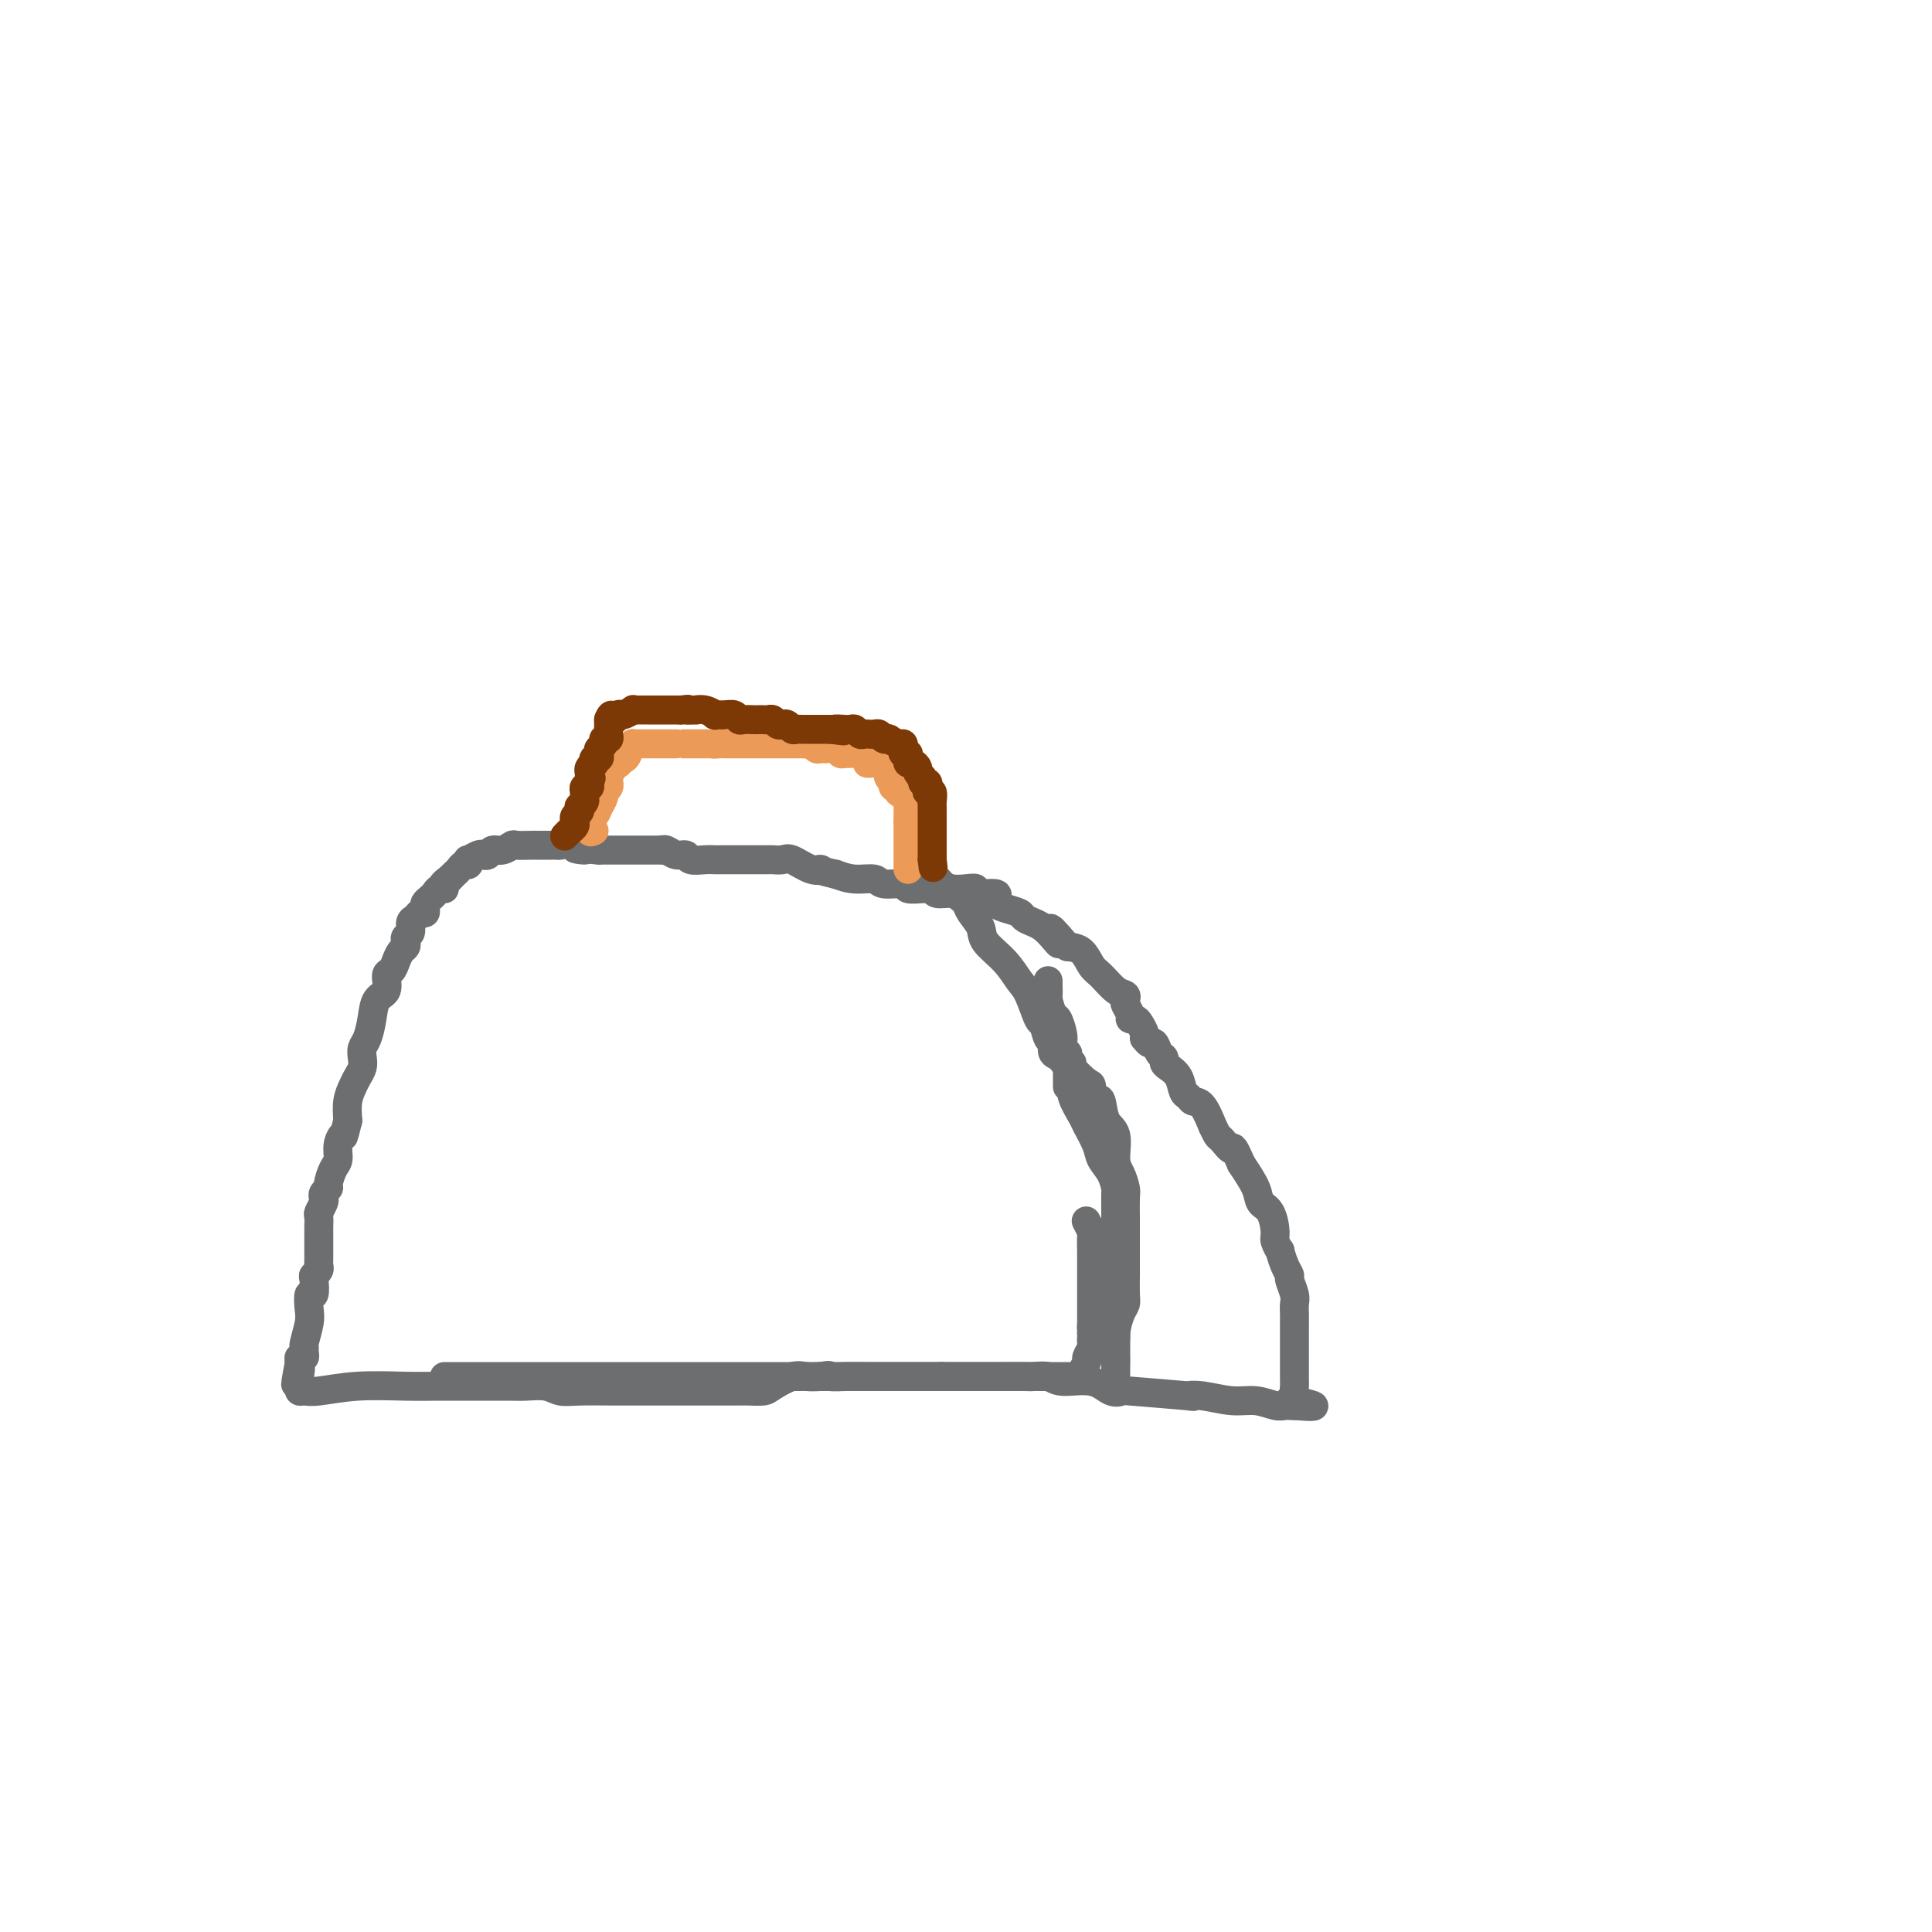 <svg viewBox='0 0 400 400' version='1.1' xmlns='http://www.w3.org/2000/svg' xmlns:xlink='http://www.w3.org/1999/xlink'><g fill='none' stroke='#6D6E70' stroke-width='6' stroke-linecap='round' stroke-linejoin='round'><path d='M92,285c0.659,0.000 1.319,0.000 2,0c0.681,0.000 1.384,0.000 4,0c2.616,0.000 7.146,0.000 10,0c2.854,0.000 4.032,0.000 5,0c0.968,0.000 1.725,0.000 3,0c1.275,0.000 3.069,0.000 4,0c0.931,0.000 1.000,0.000 2,0c1.000,0.000 2.930,0.000 4,0c1.070,0.000 1.278,0.000 2,0c0.722,0.000 1.957,0.000 3,0c1.043,0.000 1.894,0.000 3,0c1.106,0.000 2.468,0.000 3,0c0.532,0.000 0.234,0.000 1,0c0.766,0.000 2.597,0.000 4,0c1.403,0.000 2.380,0.000 4,0c1.620,0.000 3.885,0.000 6,0c2.115,0.000 4.080,0.000 6,0c1.920,0.000 3.794,0.000 6,0c2.206,0.000 4.746,0.000 7,0c2.254,0.000 4.224,0.000 6,0c1.776,0.000 3.358,0.000 5,0c1.642,0.000 3.343,0.000 5,0c1.657,0.000 3.269,0.000 4,0c0.731,0.000 0.581,0.000 1,0c0.419,0.000 1.405,0.000 2,0c0.595,0.000 0.797,0.000 1,0'/><path d='M195,285c15.998,0.000 4.494,0.000 1,0c-3.494,-0.000 1.022,-0.000 3,0c1.978,0.000 1.420,0.000 2,0c0.580,-0.000 2.299,-0.000 3,0c0.701,0.000 0.382,0.000 1,0c0.618,-0.000 2.171,-0.000 3,0c0.829,0.000 0.933,0.000 1,0c0.067,-0.000 0.098,-0.000 1,0c0.902,0.000 2.675,0.000 4,0c1.325,-0.000 2.200,-0.000 3,0c0.800,0.000 1.523,0.000 2,0c0.477,-0.000 0.706,-0.000 1,0c0.294,0.000 0.654,0.001 1,0c0.346,-0.001 0.680,-0.002 1,0c0.320,0.002 0.626,0.008 1,0c0.374,-0.008 0.817,-0.028 1,0c0.183,0.028 0.105,0.106 0,0c-0.105,-0.106 -0.238,-0.396 0,-1c0.238,-0.604 0.849,-1.524 1,-2c0.151,-0.476 -0.156,-0.510 0,-1c0.156,-0.490 0.774,-1.438 1,-2c0.226,-0.562 0.061,-0.738 0,-1c-0.061,-0.262 -0.016,-0.609 0,-1c0.016,-0.391 0.005,-0.826 0,-1c-0.005,-0.174 -0.002,-0.087 0,0'/><path d='M226,276c0.464,-1.570 0.124,-0.994 0,-1c-0.124,-0.006 -0.033,-0.593 0,-1c0.033,-0.407 0.009,-0.633 0,-1c-0.009,-0.367 -0.002,-0.876 0,-1c0.002,-0.124 0.001,0.136 0,0c-0.001,-0.136 -0.000,-0.667 0,-1c0.000,-0.333 0.000,-0.469 0,-1c-0.000,-0.531 -0.000,-1.456 0,-2c0.000,-0.544 0.000,-0.705 0,-1c-0.000,-0.295 0.000,-0.722 0,-1c-0.000,-0.278 -0.000,-0.408 0,-1c0.000,-0.592 0.000,-1.648 0,-2c-0.000,-0.352 -0.000,-0.000 0,0c0.000,0.000 0.001,-0.352 0,-1c-0.001,-0.648 -0.004,-1.593 0,-2c0.004,-0.407 0.015,-0.278 0,-1c-0.015,-0.722 -0.056,-2.297 0,-3c0.056,-0.703 0.207,-0.536 0,-1c-0.207,-0.464 -0.774,-1.561 -1,-2c-0.226,-0.439 -0.113,-0.219 0,0'/><path d='M221,225c0.000,-0.333 0.000,-0.667 0,-1c-0.000,-0.333 -0.000,-0.666 0,-1c0.000,-0.334 0.001,-0.668 0,-1c-0.001,-0.332 -0.004,-0.662 0,-1c0.004,-0.338 0.015,-0.685 0,-1c-0.015,-0.315 -0.056,-0.597 0,-1c0.056,-0.403 0.208,-0.928 0,-1c-0.208,-0.072 -0.776,0.309 -1,0c-0.224,-0.309 -0.102,-1.309 0,-2c0.102,-0.691 0.185,-1.073 0,-2c-0.185,-0.927 -0.638,-2.398 -1,-3c-0.362,-0.602 -0.633,-0.334 -1,-1c-0.367,-0.666 -0.830,-2.267 -1,-3c-0.170,-0.733 -0.045,-0.600 0,-1c0.045,-0.400 0.012,-1.335 0,-2c-0.012,-0.665 -0.003,-1.059 0,-1c0.003,0.059 0.001,0.573 0,1c-0.001,0.427 -0.000,0.769 0,1c0.000,0.231 0.000,0.352 0,1c-0.000,0.648 -0.000,1.824 0,3'/><path d='M217,209c0.158,1.022 0.554,1.078 1,2c0.446,0.922 0.941,2.710 1,4c0.059,1.290 -0.317,2.083 0,3c0.317,0.917 1.327,1.959 2,3c0.673,1.041 1.011,2.081 1,3c-0.011,0.919 -0.369,1.716 0,3c0.369,1.284 1.464,3.056 2,4c0.536,0.944 0.511,1.059 1,2c0.489,0.941 1.490,2.708 2,4c0.510,1.292 0.529,2.108 1,3c0.471,0.892 1.394,1.859 2,3c0.606,1.141 0.894,2.455 1,3c0.106,0.545 0.028,0.322 0,1c-0.028,0.678 -0.008,2.256 0,3c0.008,0.744 0.002,0.654 0,1c-0.002,0.346 -0.001,1.128 0,2c0.001,0.872 0.000,1.832 0,2c-0.000,0.168 -0.000,-0.457 0,0c0.000,0.457 0.000,1.996 0,3c-0.000,1.004 -0.000,1.472 0,2c0.000,0.528 0.000,1.115 0,2c-0.000,0.885 -0.000,2.068 0,3c0.000,0.932 0.000,1.613 0,2c-0.000,0.387 -0.000,0.480 0,1c0.000,0.520 0.000,1.465 0,2c-0.000,0.535 -0.000,0.658 0,1c0.000,0.342 0.000,0.904 0,1c-0.000,0.096 -0.000,-0.273 0,0c0.000,0.273 0.000,1.189 0,2c-0.000,0.811 -0.000,1.517 0,2c0.000,0.483 0.000,0.741 0,1'/><path d='M231,277c0.000,5.619 0.000,4.167 0,4c-0.000,-0.167 -0.001,0.953 0,2c0.001,1.047 0.003,2.022 0,2c-0.003,-0.022 -0.011,-1.042 0,-2c0.011,-0.958 0.041,-1.854 0,-3c-0.041,-1.146 -0.155,-2.541 0,-4c0.155,-1.459 0.577,-2.983 1,-4c0.423,-1.017 0.845,-1.529 1,-2c0.155,-0.471 0.041,-0.901 0,-2c-0.041,-1.099 -0.011,-2.866 0,-4c0.011,-1.134 0.003,-1.637 0,-2c-0.003,-0.363 -0.001,-0.588 0,-1c0.001,-0.412 0.000,-1.010 0,-2c-0.000,-0.990 0.001,-2.372 0,-3c-0.001,-0.628 -0.003,-0.504 0,-1c0.003,-0.496 0.011,-1.614 0,-3c-0.011,-1.386 -0.040,-3.040 0,-4c0.040,-0.960 0.147,-1.228 0,-2c-0.147,-0.772 -0.550,-2.050 -1,-3c-0.450,-0.950 -0.946,-1.572 -1,-3c-0.054,-1.428 0.336,-3.661 0,-5c-0.336,-1.339 -1.398,-1.784 -2,-3c-0.602,-1.216 -0.743,-3.205 -1,-4c-0.257,-0.795 -0.628,-0.398 -1,0'/><path d='M227,228c-1.158,-3.204 -1.052,-1.212 -1,-1c0.052,0.212 0.049,-1.354 0,-2c-0.049,-0.646 -0.144,-0.373 -1,-1c-0.856,-0.627 -2.472,-2.156 -3,-3c-0.528,-0.844 0.031,-1.004 0,-1c-0.031,0.004 -0.652,0.172 -1,0c-0.348,-0.172 -0.422,-0.685 -1,-1c-0.578,-0.315 -1.660,-0.434 -2,-1c-0.340,-0.566 0.060,-1.580 0,-2c-0.060,-0.420 -0.582,-0.246 -1,-1c-0.418,-0.754 -0.732,-2.434 -1,-3c-0.268,-0.566 -0.489,-0.017 -1,-1c-0.511,-0.983 -1.312,-3.498 -2,-5c-0.688,-1.502 -1.263,-1.992 -2,-3c-0.737,-1.008 -1.637,-2.536 -3,-4c-1.363,-1.464 -3.191,-2.864 -4,-4c-0.809,-1.136 -0.600,-2.007 -1,-3c-0.400,-0.993 -1.410,-2.107 -2,-3c-0.590,-0.893 -0.760,-1.563 -1,-2c-0.240,-0.437 -0.551,-0.639 -1,-1c-0.449,-0.361 -1.035,-0.882 -2,-1c-0.965,-0.118 -2.308,0.166 -3,0c-0.692,-0.166 -0.732,-0.780 -1,-1c-0.268,-0.220 -0.765,-0.044 -1,0c-0.235,0.044 -0.207,-0.045 -1,0c-0.793,0.045 -2.406,0.223 -3,0c-0.594,-0.223 -0.167,-0.847 -1,-1c-0.833,-0.153 -2.924,0.165 -4,0c-1.076,-0.165 -1.136,-0.814 -2,-1c-0.864,-0.186 -2.533,0.090 -4,0c-1.467,-0.090 -2.734,-0.545 -4,-1'/><path d='M173,181c-4.639,-1.033 -3.236,-1.114 -3,-1c0.236,0.114 -0.695,0.423 -2,0c-1.305,-0.423 -2.983,-1.577 -4,-2c-1.017,-0.423 -1.372,-0.113 -2,0c-0.628,0.113 -1.528,0.030 -2,0c-0.472,-0.030 -0.515,-0.008 -1,0c-0.485,0.008 -1.411,0.002 -2,0c-0.589,-0.002 -0.840,-0.001 -1,0c-0.160,0.001 -0.228,0.000 -1,0c-0.772,-0.000 -2.248,0.000 -3,0c-0.752,-0.000 -0.781,-0.000 -1,0c-0.219,0.000 -0.630,0.001 -1,0c-0.370,-0.001 -0.700,-0.004 -1,0c-0.300,0.004 -0.569,0.016 -1,0c-0.431,-0.016 -1.022,-0.061 -2,0c-0.978,0.061 -2.343,0.226 -3,0c-0.657,-0.226 -0.606,-0.845 -1,-1c-0.394,-0.155 -1.233,0.155 -2,0c-0.767,-0.155 -1.461,-0.774 -2,-1c-0.539,-0.226 -0.922,-0.061 -1,0c-0.078,0.061 0.148,0.016 0,0c-0.148,-0.016 -0.669,-0.004 -1,0c-0.331,0.004 -0.470,0.001 -1,0c-0.530,-0.001 -1.451,-0.000 -2,0c-0.549,0.000 -0.725,0.000 -1,0c-0.275,-0.000 -0.650,-0.000 -1,0c-0.350,0.000 -0.677,0.000 -1,0c-0.323,-0.000 -0.643,-0.000 -1,0c-0.357,0.000 -0.750,0.000 -1,0c-0.250,-0.000 -0.357,-0.000 -1,0c-0.643,0.000 -1.821,0.000 -3,0'/><path d='M124,176c-8.106,-0.713 -3.870,0.005 -3,0c0.870,-0.005 -1.626,-0.733 -3,-1c-1.374,-0.267 -1.625,-0.071 -2,0c-0.375,0.071 -0.874,0.019 -1,0c-0.126,-0.019 0.120,-0.005 0,0c-0.120,0.005 -0.606,0.001 -1,0c-0.394,-0.001 -0.695,-0.000 -1,0c-0.305,0.000 -0.614,0.000 -1,0c-0.386,-0.000 -0.848,-0.001 -1,0c-0.152,0.001 0.006,0.004 0,0c-0.006,-0.004 -0.176,-0.016 -1,0c-0.824,0.016 -2.301,0.061 -3,0c-0.699,-0.061 -0.622,-0.226 -1,0c-0.378,0.226 -1.213,0.844 -2,1c-0.787,0.156 -1.525,-0.150 -2,0c-0.475,0.150 -0.688,0.757 -1,1c-0.312,0.243 -0.724,0.122 -1,0c-0.276,-0.122 -0.417,-0.244 -1,0c-0.583,0.244 -1.609,0.853 -2,1c-0.391,0.147 -0.146,-0.168 0,0c0.146,0.168 0.194,0.818 0,1c-0.194,0.182 -0.629,-0.106 -1,0c-0.371,0.106 -0.677,0.605 -1,1c-0.323,0.395 -0.664,0.684 -1,1c-0.336,0.316 -0.668,0.658 -1,1'/><path d='M93,182c-2.345,1.549 -1.206,1.921 -1,2c0.206,0.079 -0.519,-0.134 -1,0c-0.481,0.134 -0.716,0.614 -1,1c-0.284,0.386 -0.615,0.677 -1,1c-0.385,0.323 -0.824,0.678 -1,1c-0.176,0.322 -0.090,0.610 0,1c0.090,0.390 0.183,0.882 0,1c-0.183,0.118 -0.641,-0.137 -1,0c-0.359,0.137 -0.618,0.667 -1,1c-0.382,0.333 -0.886,0.471 -1,1c-0.114,0.529 0.163,1.451 0,2c-0.163,0.549 -0.765,0.727 -1,1c-0.235,0.273 -0.104,0.641 0,1c0.104,0.359 0.181,0.710 0,1c-0.181,0.290 -0.621,0.519 -1,1c-0.379,0.481 -0.697,1.216 -1,2c-0.303,0.784 -0.592,1.619 -1,2c-0.408,0.381 -0.935,0.308 -1,1c-0.065,0.692 0.333,2.149 0,3c-0.333,0.851 -1.396,1.096 -2,2c-0.604,0.904 -0.750,2.469 -1,4c-0.250,1.531 -0.606,3.029 -1,4c-0.394,0.971 -0.826,1.414 -1,2c-0.174,0.586 -0.089,1.314 0,2c0.089,0.686 0.181,1.330 0,2c-0.181,0.670 -0.636,1.365 -1,2c-0.364,0.635 -0.636,1.209 -1,2c-0.364,0.791 -0.818,1.797 -1,3c-0.182,1.203 -0.091,2.601 0,4'/><path d='M72,232c-1.091,4.469 -0.818,3.141 -1,3c-0.182,-0.141 -0.818,0.904 -1,2c-0.182,1.096 0.091,2.244 0,3c-0.091,0.756 -0.547,1.120 -1,2c-0.453,0.880 -0.905,2.276 -1,3c-0.095,0.724 0.167,0.775 0,1c-0.167,0.225 -0.763,0.622 -1,1c-0.237,0.378 -0.116,0.735 0,1c0.116,0.265 0.227,0.437 0,1c-0.227,0.563 -0.793,1.516 -1,2c-0.207,0.484 -0.055,0.497 0,1c0.055,0.503 0.015,1.496 0,2c-0.015,0.504 -0.004,0.520 0,1c0.004,0.480 0.001,1.424 0,2c-0.001,0.576 0.001,0.784 0,1c-0.001,0.216 -0.004,0.440 0,1c0.004,0.560 0.015,1.457 0,2c-0.015,0.543 -0.056,0.732 0,1c0.056,0.268 0.207,0.616 0,1c-0.207,0.384 -0.774,0.806 -1,1c-0.226,0.194 -0.112,0.161 0,1c0.112,0.839 0.222,2.551 0,3c-0.222,0.449 -0.777,-0.364 -1,0c-0.223,0.364 -0.112,1.904 0,3c0.112,1.096 0.227,1.748 0,3c-0.227,1.252 -0.797,3.105 -1,4c-0.203,0.895 -0.041,0.831 0,1c0.041,0.169 -0.041,0.571 0,1c0.041,0.429 0.203,0.885 0,1c-0.203,0.115 -0.772,-0.110 -1,0c-0.228,0.110 -0.114,0.555 0,1'/><path d='M62,282c-1.547,8.140 -0.415,3.491 0,2c0.415,-1.491 0.114,0.174 0,1c-0.114,0.826 -0.039,0.811 0,1c0.039,0.189 0.042,0.583 0,1c-0.042,0.417 -0.131,0.858 0,1c0.131,0.142 0.481,-0.014 1,0c0.519,0.014 1.209,0.200 3,0c1.791,-0.200 4.685,-0.786 8,-1c3.315,-0.214 7.050,-0.057 10,0c2.950,0.057 5.115,0.014 7,0c1.885,-0.014 3.491,-0.000 6,0c2.509,0.000 5.921,-0.014 8,0c2.079,0.014 2.824,0.056 4,0c1.176,-0.056 2.782,-0.211 4,0c1.218,0.211 2.048,0.789 3,1c0.952,0.211 2.024,0.057 4,0c1.976,-0.057 4.855,-0.015 7,0c2.145,0.015 3.558,0.004 5,0c1.442,-0.004 2.915,-0.001 5,0c2.085,0.001 4.784,0.000 7,0c2.216,-0.000 3.949,0.000 5,0c1.051,-0.000 1.420,-0.002 2,0c0.580,0.002 1.369,0.007 2,0c0.631,-0.007 1.102,-0.026 2,0c0.898,0.026 2.221,0.098 3,0c0.779,-0.098 1.013,-0.367 2,-1c0.987,-0.633 2.727,-1.632 4,-2c1.273,-0.368 2.078,-0.105 3,0c0.922,0.105 1.961,0.053 3,0'/><path d='M170,285c2.155,-0.464 1.541,-0.124 2,0c0.459,0.124 1.989,0.033 3,0c1.011,-0.033 1.501,-0.009 4,0c2.499,0.009 7.006,0.002 10,0c2.994,-0.002 4.475,-0.001 6,0c1.525,0.001 3.096,0.000 4,0c0.904,-0.000 1.142,-0.000 2,0c0.858,0.000 2.335,-0.000 3,0c0.665,0.000 0.519,0.000 1,0c0.481,-0.000 1.589,-0.001 2,0c0.411,0.001 0.127,0.005 1,0c0.873,-0.005 2.905,-0.017 4,0c1.095,0.017 1.255,0.065 2,0c0.745,-0.065 2.075,-0.241 3,0c0.925,0.241 1.444,0.901 3,1c1.556,0.099 4.147,-0.362 6,0c1.853,0.362 2.967,1.547 4,2c1.033,0.453 1.986,0.173 2,0c0.014,-0.173 -0.910,-0.238 2,0c2.910,0.238 9.653,0.781 12,1c2.347,0.219 0.299,0.115 0,0c-0.299,-0.115 1.152,-0.241 3,0c1.848,0.241 4.091,0.849 6,1c1.909,0.151 3.482,-0.156 5,0c1.518,0.156 2.981,0.774 4,1c1.019,0.226 1.593,0.061 2,0c0.407,-0.061 0.648,-0.016 1,0c0.352,0.016 0.815,0.005 1,0c0.185,-0.005 0.093,-0.002 0,0'/><path d='M268,291c7.890,0.693 2.114,-0.574 0,-1c-2.114,-0.426 -0.566,-0.011 0,0c0.566,0.011 0.152,-0.382 0,-1c-0.152,-0.618 -0.041,-1.461 0,-2c0.041,-0.539 0.011,-0.775 0,-1c-0.011,-0.225 -0.003,-0.439 0,-1c0.003,-0.561 0.001,-1.470 0,-2c-0.001,-0.530 -0.000,-0.680 0,-1c0.000,-0.320 0.000,-0.810 0,-1c-0.000,-0.190 -0.000,-0.082 0,-1c0.000,-0.918 0.001,-2.864 0,-4c-0.001,-1.136 -0.004,-1.464 0,-2c0.004,-0.536 0.016,-1.281 0,-2c-0.016,-0.719 -0.060,-1.412 0,-2c0.060,-0.588 0.222,-1.069 0,-2c-0.222,-0.931 -0.829,-2.311 -1,-3c-0.171,-0.689 0.094,-0.689 0,-1c-0.094,-0.311 -0.546,-0.935 -1,-2c-0.454,-1.065 -0.908,-2.572 -1,-3c-0.092,-0.428 0.178,0.223 0,0c-0.178,-0.223 -0.806,-1.321 -1,-2c-0.194,-0.679 0.045,-0.939 0,-2c-0.045,-1.061 -0.373,-2.924 -1,-4c-0.627,-1.076 -1.553,-1.367 -2,-2c-0.447,-0.633 -0.413,-1.610 -1,-3c-0.587,-1.390 -1.793,-3.195 -3,-5'/><path d='M257,241c-2.045,-4.741 -1.657,-3.095 -2,-3c-0.343,0.095 -1.418,-1.362 -2,-2c-0.582,-0.638 -0.670,-0.457 -1,-1c-0.330,-0.543 -0.900,-1.809 -1,-2c-0.100,-0.191 0.271,0.694 0,0c-0.271,-0.694 -1.185,-2.966 -2,-4c-0.815,-1.034 -1.531,-0.830 -2,-1c-0.469,-0.170 -0.690,-0.714 -1,-1c-0.310,-0.286 -0.709,-0.315 -1,-1c-0.291,-0.685 -0.473,-2.028 -1,-3c-0.527,-0.972 -1.398,-1.575 -2,-2c-0.602,-0.425 -0.935,-0.673 -1,-1c-0.065,-0.327 0.136,-0.733 0,-1c-0.136,-0.267 -0.611,-0.397 -1,-1c-0.389,-0.603 -0.692,-1.680 -1,-2c-0.308,-0.320 -0.622,0.118 -1,0c-0.378,-0.118 -0.822,-0.792 -1,-1c-0.178,-0.208 -0.090,0.050 0,0c0.090,-0.050 0.183,-0.408 0,-1c-0.183,-0.592 -0.641,-1.419 -1,-2c-0.359,-0.581 -0.618,-0.915 -1,-1c-0.382,-0.085 -0.886,0.079 -1,0c-0.114,-0.079 0.161,-0.400 0,-1c-0.161,-0.600 -0.757,-1.477 -1,-2c-0.243,-0.523 -0.134,-0.691 0,-1c0.134,-0.309 0.294,-0.759 0,-1c-0.294,-0.241 -1.040,-0.275 -2,-1c-0.960,-0.725 -2.134,-2.143 -3,-3c-0.866,-0.857 -1.426,-1.154 -2,-2c-0.574,-0.846 -1.164,-2.242 -2,-3c-0.836,-0.758 -1.918,-0.879 -3,-1'/><path d='M221,196c-5.941,-7.096 -2.795,-2.335 -2,-1c0.795,1.335 -0.763,-0.756 -2,-2c-1.237,-1.244 -2.153,-1.643 -3,-2c-0.847,-0.357 -1.626,-0.673 -2,-1c-0.374,-0.327 -0.345,-0.666 -1,-1c-0.655,-0.334 -1.995,-0.663 -3,-1c-1.005,-0.337 -1.676,-0.683 -2,-1c-0.324,-0.317 -0.302,-0.607 0,-1c0.302,-0.393 0.884,-0.889 0,-1c-0.884,-0.111 -3.235,0.164 -4,0c-0.765,-0.164 0.055,-0.766 0,-1c-0.055,-0.234 -0.984,-0.101 -2,0c-1.016,0.101 -2.117,0.171 -3,0c-0.883,-0.171 -1.547,-0.582 -2,-1c-0.453,-0.418 -0.696,-0.844 -1,-1c-0.304,-0.156 -0.669,-0.042 -1,0c-0.331,0.042 -0.628,0.011 -1,0c-0.372,-0.011 -0.821,-0.003 -1,0c-0.179,0.003 -0.090,0.002 0,0'/></g>
<g fill='none' stroke='#EC9A57' stroke-width='6' stroke-linecap='round' stroke-linejoin='round'><path d='M123,172c-0.401,0.213 -0.802,0.427 -1,0c-0.198,-0.427 -0.193,-1.494 0,-2c0.193,-0.506 0.572,-0.450 1,-1c0.428,-0.550 0.903,-1.705 1,-2c0.097,-0.295 -0.184,0.271 0,0c0.184,-0.271 0.834,-1.378 1,-2c0.166,-0.622 -0.151,-0.758 0,-1c0.151,-0.242 0.772,-0.590 1,-1c0.228,-0.410 0.065,-0.883 0,-1c-0.065,-0.117 -0.033,0.123 0,0c0.033,-0.123 0.065,-0.607 0,-1c-0.065,-0.393 -0.228,-0.693 0,-1c0.228,-0.307 0.846,-0.621 1,-1c0.154,-0.379 -0.154,-0.823 0,-1c0.154,-0.177 0.772,-0.086 1,0c0.228,0.086 0.065,0.167 0,0c-0.065,-0.167 -0.033,-0.584 0,-1'/><path d='M128,157c0.935,-2.272 0.771,-0.451 1,0c0.229,0.451 0.849,-0.468 1,-1c0.151,-0.532 -0.168,-0.679 0,-1c0.168,-0.321 0.823,-0.818 1,-1c0.177,-0.182 -0.125,-0.049 0,0c0.125,0.049 0.678,0.013 1,0c0.322,-0.013 0.415,-0.003 1,0c0.585,0.003 1.662,0.001 2,0c0.338,-0.001 -0.064,-0.000 0,0c0.064,0.000 0.595,0.000 1,0c0.405,-0.000 0.683,-0.000 1,0c0.317,0.000 0.674,0.000 1,0c0.326,-0.000 0.621,-0.000 1,0c0.379,0.000 0.843,0.000 1,0c0.157,-0.000 0.007,-0.000 0,0c-0.007,0.000 0.131,0.000 1,0c0.869,-0.000 2.471,-0.000 3,0c0.529,0.000 -0.013,0.000 0,0c0.013,-0.000 0.581,-0.000 1,0c0.419,0.000 0.690,0.000 1,0c0.310,-0.000 0.660,-0.000 1,0c0.340,0.000 0.670,0.000 1,0'/><path d='M148,154c3.046,-0.464 0.662,-0.124 0,0c-0.662,0.124 0.400,0.033 1,0c0.600,-0.033 0.738,-0.009 1,0c0.262,0.009 0.647,0.002 1,0c0.353,-0.002 0.674,-0.001 1,0c0.326,0.001 0.657,0.000 1,0c0.343,-0.000 0.697,-0.000 1,0c0.303,0.000 0.553,0.000 1,0c0.447,-0.000 1.089,-0.000 2,0c0.911,0.000 2.089,-0.000 3,0c0.911,0.000 1.555,0.000 2,0c0.445,-0.000 0.693,-0.000 1,0c0.307,0.000 0.674,0.000 1,0c0.326,-0.000 0.612,-0.001 1,0c0.388,0.001 0.878,0.004 1,0c0.122,-0.004 -0.122,-0.015 0,0c0.122,0.015 0.611,0.057 1,0c0.389,-0.057 0.677,-0.211 1,0c0.323,0.211 0.682,0.788 1,1c0.318,0.212 0.596,0.061 1,0c0.404,-0.061 0.935,-0.030 1,0c0.065,0.030 -0.334,0.061 0,0c0.334,-0.061 1.403,-0.213 2,0c0.597,0.213 0.723,0.793 1,1c0.277,0.207 0.704,0.042 1,0c0.296,-0.042 0.461,0.040 1,0c0.539,-0.040 1.453,-0.203 2,0c0.547,0.203 0.728,0.772 1,1c0.272,0.228 0.636,0.114 1,0'/><path d='M180,157c4.903,0.692 1.160,0.920 0,1c-1.160,0.080 0.264,0.010 1,0c0.736,-0.010 0.785,0.038 1,0c0.215,-0.038 0.597,-0.164 1,0c0.403,0.164 0.826,0.617 1,1c0.174,0.383 0.098,0.695 0,1c-0.098,0.305 -0.218,0.603 0,1c0.218,0.397 0.774,0.894 1,1c0.226,0.106 0.121,-0.179 0,0c-0.121,0.179 -0.257,0.821 0,1c0.257,0.179 0.906,-0.106 1,0c0.094,0.106 -0.367,0.602 0,1c0.367,0.398 1.562,0.697 2,1c0.438,0.303 0.117,0.610 0,1c-0.117,0.390 -0.031,0.861 0,1c0.031,0.139 0.008,-0.056 0,0c-0.008,0.056 -0.002,0.361 0,1c0.002,0.639 0.001,1.611 0,2c-0.001,0.389 -0.000,0.194 0,0'/><path d='M188,170c0.000,1.013 0.000,1.045 0,1c0.000,-0.045 0.000,-0.166 0,0c0.000,0.166 0.000,0.618 0,1c0.000,0.382 0.000,0.694 0,1c0.000,0.306 0.000,0.607 0,1c0.000,0.393 0.000,0.879 0,1c0.000,0.121 0.000,-0.122 0,0c0.000,0.122 0.000,0.611 0,1c0.000,0.389 -0.000,0.679 0,1c0.000,0.321 0.000,0.674 0,1c0.000,0.326 0.000,0.626 0,1c0.000,0.374 0.000,0.821 0,1c0.000,0.179 0.000,0.089 0,0'/></g>
<g fill='none' stroke='#7C3805' stroke-width='6' stroke-linecap='round' stroke-linejoin='round'><path d='M117,173c-0.083,0.089 -0.167,0.179 0,0c0.167,-0.179 0.584,-0.625 1,-1c0.416,-0.375 0.830,-0.679 1,-1c0.170,-0.321 0.097,-0.660 0,-1c-0.097,-0.340 -0.218,-0.683 0,-1c0.218,-0.317 0.776,-0.610 1,-1c0.224,-0.390 0.113,-0.878 0,-1c-0.113,-0.122 -0.227,0.121 0,0c0.227,-0.121 0.797,-0.606 1,-1c0.203,-0.394 0.041,-0.697 0,-1c-0.041,-0.303 0.041,-0.607 0,-1c-0.041,-0.393 -0.203,-0.875 0,-1c0.203,-0.125 0.772,0.107 1,0c0.228,-0.107 0.114,-0.554 0,-1'/><path d='M122,162c0.773,-1.714 0.206,-0.501 0,0c-0.206,0.501 -0.052,0.288 0,0c0.052,-0.288 -0.000,-0.650 0,-1c0.000,-0.350 0.052,-0.686 0,-1c-0.052,-0.314 -0.206,-0.605 0,-1c0.206,-0.395 0.774,-0.893 1,-1c0.226,-0.107 0.112,0.179 0,0c-0.112,-0.179 -0.222,-0.821 0,-1c0.222,-0.179 0.776,0.106 1,0c0.224,-0.106 0.116,-0.602 0,-1c-0.116,-0.398 -0.241,-0.698 0,-1c0.241,-0.302 0.849,-0.607 1,-1c0.151,-0.393 -0.156,-0.875 0,-1c0.156,-0.125 0.774,0.107 1,0c0.226,-0.107 0.061,-0.554 0,-1c-0.061,-0.446 -0.016,-0.893 0,-1c0.016,-0.107 0.004,0.125 0,0c-0.004,-0.125 -0.001,-0.607 0,-1c0.001,-0.393 0.001,-0.696 0,-1'/><path d='M126,149c0.792,-1.946 0.772,-0.311 1,0c0.228,0.311 0.705,-0.701 1,-1c0.295,-0.299 0.408,0.116 1,0c0.592,-0.116 1.664,-0.763 2,-1c0.336,-0.237 -0.064,-0.063 0,0c0.064,0.063 0.591,0.017 1,0c0.409,-0.017 0.701,-0.005 1,0c0.299,0.005 0.605,0.001 1,0c0.395,-0.001 0.879,-0.000 1,0c0.121,0.000 -0.123,0.000 0,0c0.123,-0.000 0.611,-0.000 1,0c0.389,0.000 0.678,0.000 1,0c0.322,-0.000 0.677,-0.000 1,0c0.323,0.000 0.612,0.000 1,0c0.388,-0.000 0.874,-0.000 1,0c0.126,0.000 -0.107,0.000 0,0c0.107,-0.000 0.553,-0.000 1,0'/><path d='M141,147c2.419,-0.308 0.968,-0.079 1,0c0.032,0.079 1.548,0.007 2,0c0.452,-0.007 -0.160,0.051 0,0c0.160,-0.051 1.093,-0.211 2,0c0.907,0.211 1.787,0.792 2,1c0.213,0.208 -0.242,0.042 0,0c0.242,-0.042 1.182,0.041 2,0c0.818,-0.041 1.515,-0.207 2,0c0.485,0.207 0.760,0.788 1,1c0.240,0.212 0.446,0.057 1,0c0.554,-0.057 1.458,-0.016 2,0c0.542,0.016 0.723,0.008 1,0c0.277,-0.008 0.652,-0.016 1,0c0.348,0.016 0.671,0.056 1,0c0.329,-0.056 0.666,-0.207 1,0c0.334,0.207 0.667,0.774 1,1c0.333,0.226 0.668,0.113 1,0c0.332,-0.113 0.663,-0.226 1,0c0.337,0.226 0.682,0.793 1,1c0.318,0.207 0.610,0.056 1,0c0.390,-0.056 0.878,-0.015 1,0c0.122,0.015 -0.122,0.004 0,0c0.122,-0.004 0.610,-0.001 1,0c0.390,0.001 0.682,0.000 1,0c0.318,-0.000 0.663,-0.000 1,0c0.337,0.000 0.668,0.000 1,0c0.332,-0.000 0.666,-0.000 1,0c0.334,0.000 0.667,0.000 1,0'/><path d='M172,151c4.897,0.618 1.641,0.165 1,0c-0.641,-0.165 1.334,-0.040 2,0c0.666,0.040 0.024,-0.003 0,0c-0.024,0.003 0.572,0.053 1,0c0.428,-0.053 0.688,-0.211 1,0c0.312,0.211 0.675,0.789 1,1c0.325,0.211 0.612,0.056 1,0c0.388,-0.056 0.877,-0.011 1,0c0.123,0.011 -0.121,-0.011 0,0c0.121,0.011 0.607,0.056 1,0c0.393,-0.056 0.692,-0.212 1,0c0.308,0.212 0.625,0.793 1,1c0.375,0.207 0.808,0.041 1,0c0.192,-0.041 0.143,0.044 0,0c-0.143,-0.044 -0.379,-0.218 0,0c0.379,0.218 1.373,0.828 2,1c0.627,0.172 0.886,-0.095 1,0c0.114,0.095 0.082,0.551 0,1c-0.082,0.449 -0.216,0.890 0,1c0.216,0.110 0.780,-0.111 1,0c0.220,0.111 0.097,0.555 0,1c-0.097,0.445 -0.167,0.893 0,1c0.167,0.107 0.570,-0.126 1,0c0.430,0.126 0.885,0.611 1,1c0.115,0.389 -0.110,0.683 0,1c0.110,0.317 0.555,0.659 1,1'/><path d='M191,161c0.559,1.321 -0.043,1.123 0,1c0.043,-0.123 0.729,-0.170 1,0c0.271,0.170 0.125,0.556 0,1c-0.125,0.444 -0.230,0.945 0,1c0.230,0.055 0.794,-0.336 1,0c0.206,0.336 0.055,1.399 0,2c-0.055,0.601 -0.015,0.739 0,1c0.015,0.261 0.004,0.643 0,1c-0.004,0.357 -0.001,0.687 0,1c0.001,0.313 0.000,0.609 0,1c-0.000,0.391 -0.000,0.878 0,1c0.000,0.122 0.000,-0.121 0,0c-0.000,0.121 -0.000,0.606 0,1c0.000,0.394 0.000,0.697 0,1c-0.000,0.303 -0.000,0.606 0,1c0.000,0.394 0.000,0.879 0,1c-0.000,0.121 -0.000,-0.122 0,0c0.000,0.122 0.000,0.610 0,1c-0.000,0.390 -0.000,0.683 0,1c0.000,0.317 0.000,0.659 0,1'/><path d='M193,178c0.333,2.833 0.167,1.417 0,0'/></g>
</svg>